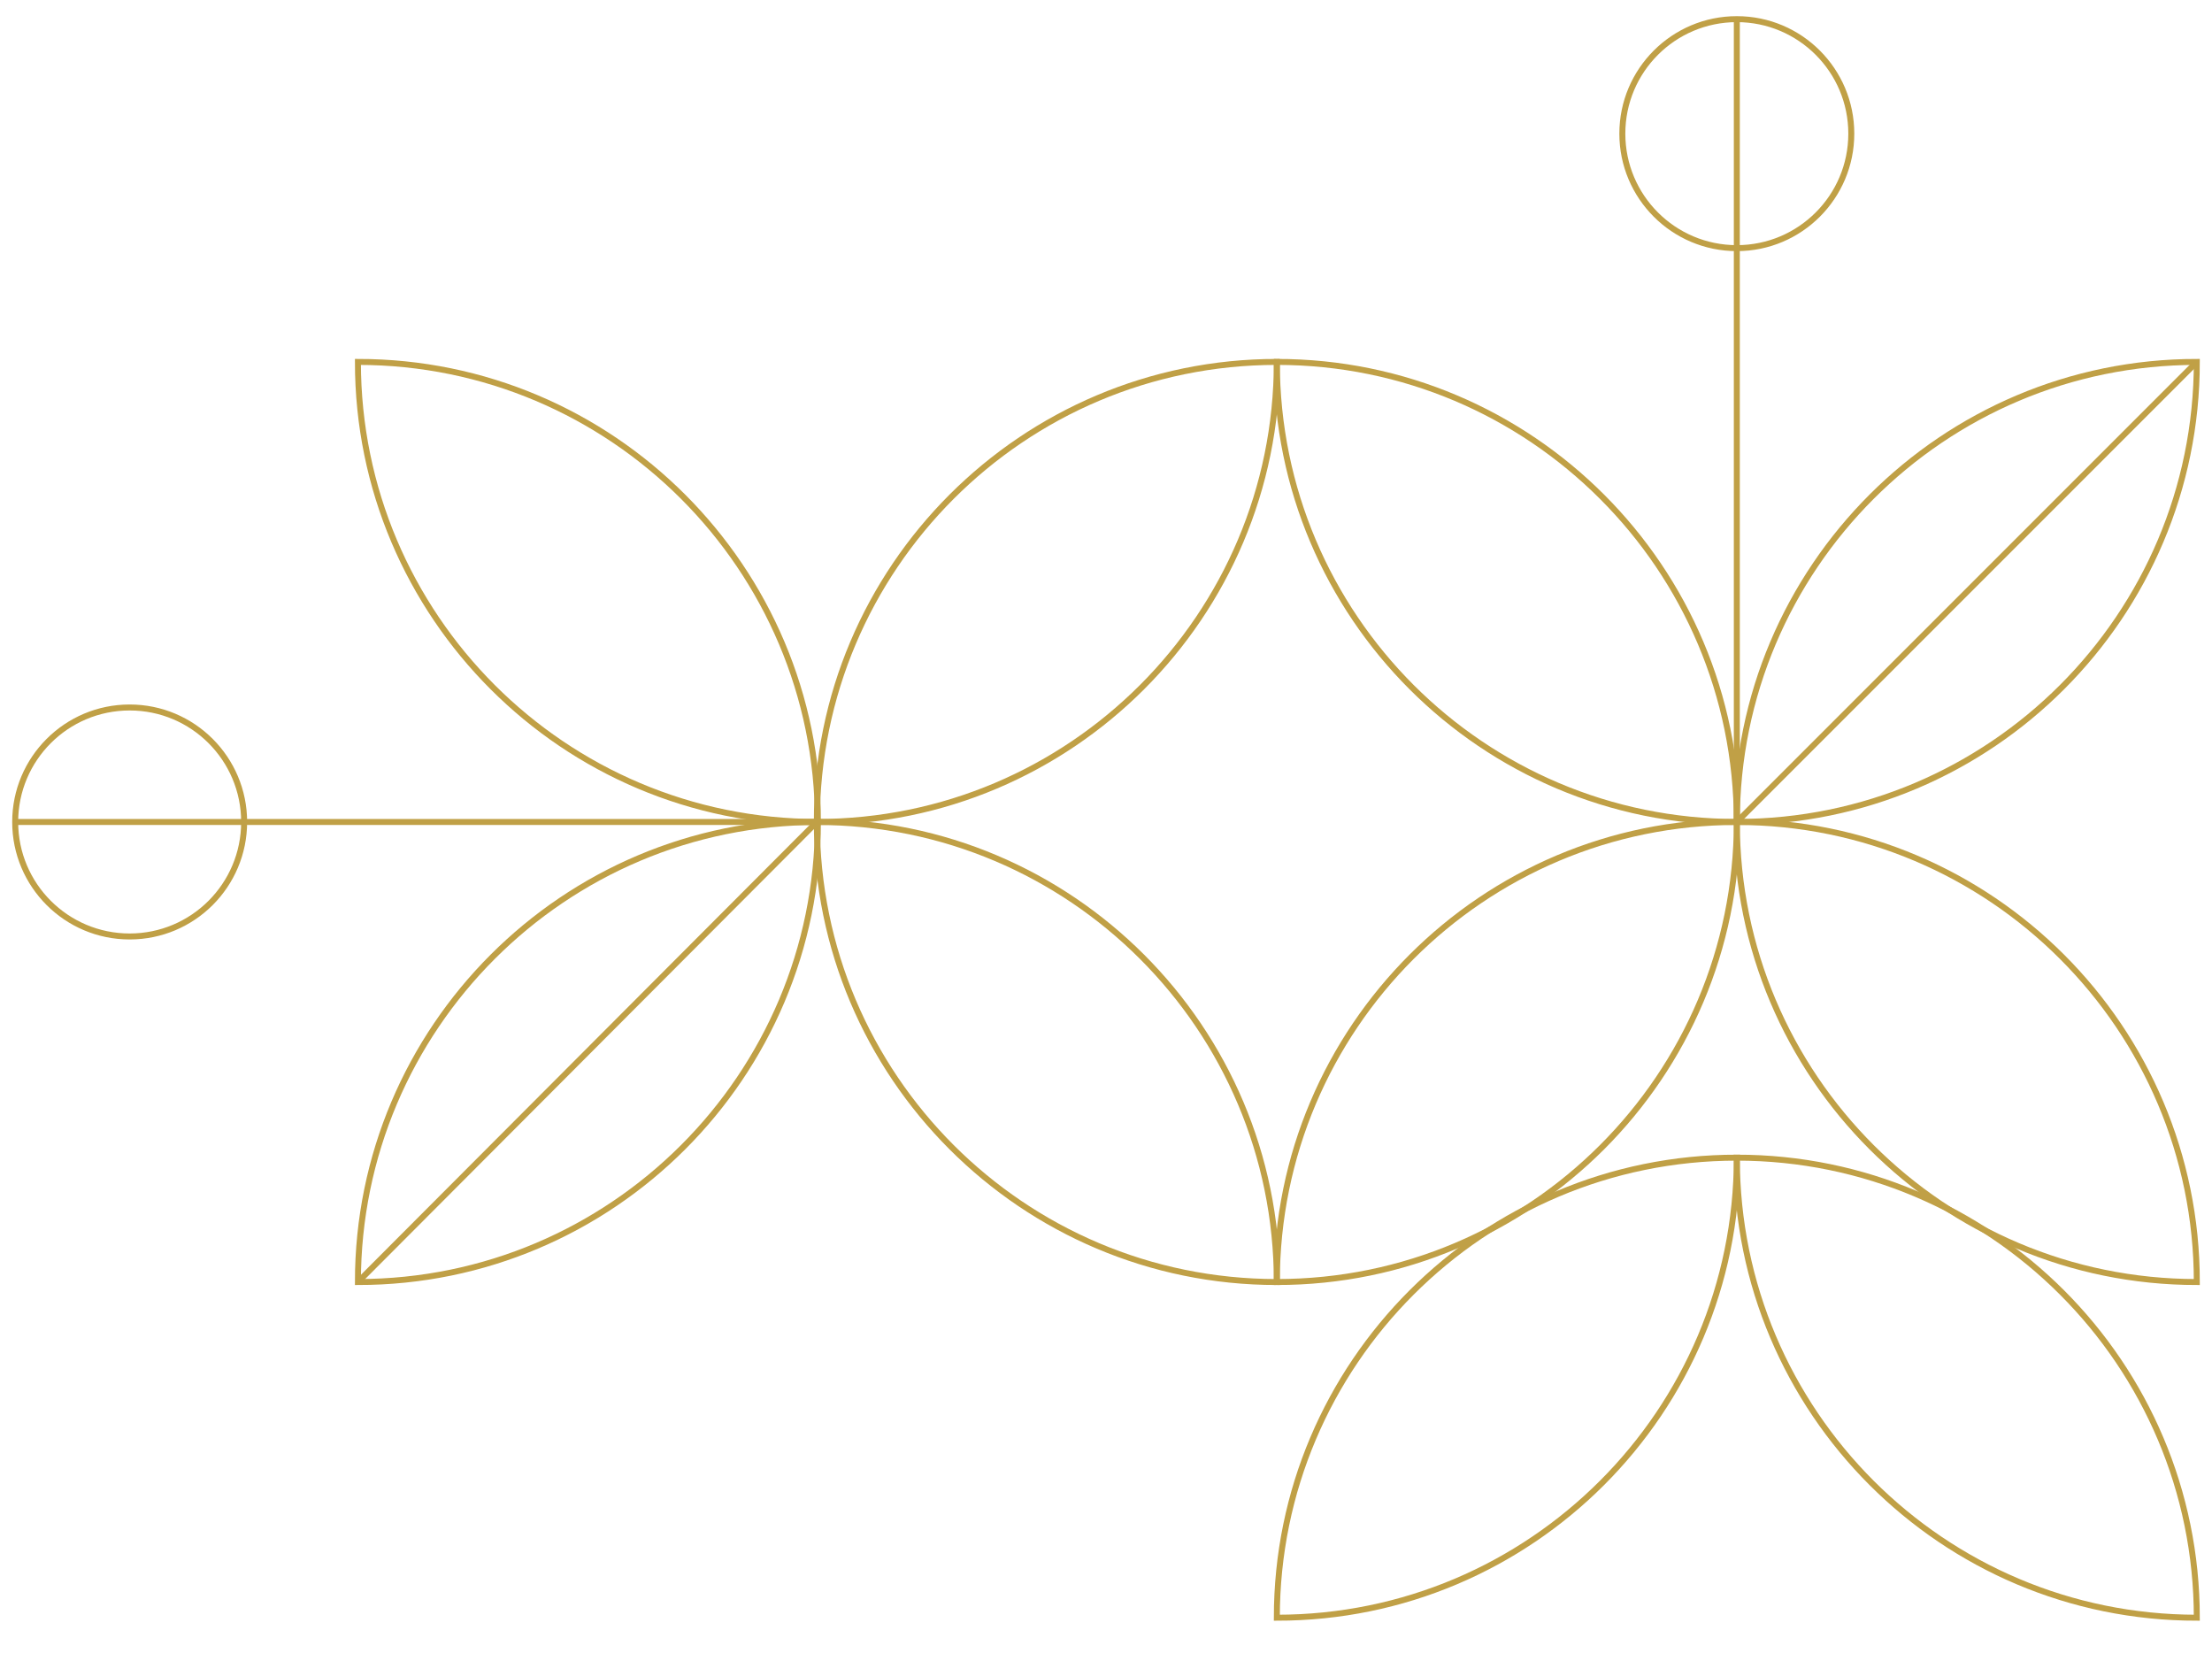<svg xmlns="http://www.w3.org/2000/svg" id="Vrstva_1" viewBox="0 0 518.594 389.439"><circle cx="407.19" cy="31.327" r="26.839" fill="none" stroke="#c0a046" stroke-miterlimit="10" stroke-width="1.401"></circle><path d="M515.034,271.37h0c0,59.521-48.323,107.844-107.844,107.844h0c0-59.521,48.323-107.844,107.844-107.844Z" transform="translate(786.403 -135.82) rotate(90)" fill="none" stroke="#c0a046" stroke-miterlimit="10" stroke-width="1.401"></path><path d="M299.346,271.37h0c59.521,0,107.844,48.323,107.844,107.844h0c-59.521,0-107.844-48.323-107.844-107.844h0Z" transform="translate(678.56 -27.976) rotate(90)" fill="none" stroke="#c0a046" stroke-miterlimit="10" stroke-width="1.401"></path><path d="M515.034,84.838h0c0,59.521-48.323,107.844-107.844,107.844h0c0-59.521,48.323-107.844,107.844-107.844Z" fill="none" stroke="#c0a046" stroke-miterlimit="10" stroke-width="1.401"></path><path d="M407.19,192.682h0c59.521,0,107.844,48.323,107.844,107.844h0c-59.521,0-107.844-48.323-107.844-107.844h0Z" fill="none" stroke="#c0a046" stroke-miterlimit="10" stroke-width="1.401"></path><path d="M83.91,84.838h0c59.521,0,107.844,48.323,107.844,107.844h0c-59.521,0-107.844-48.323-107.844-107.844h0Z" transform="translate(275.665 277.52) rotate(180)" fill="none" stroke="#c0a046" stroke-miterlimit="10" stroke-width="1.401"></path><path d="M191.754,192.682h0c0,59.521-48.323,107.844-107.844,107.844h0c0-59.521,48.323-107.844,107.844-107.844Z" transform="translate(275.665 493.207) rotate(180)" fill="none" stroke="#c0a046" stroke-miterlimit="10" stroke-width="1.401"></path><path d="M299.346,84.838h0c59.521,0,107.844,48.323,107.844,107.844h0c-59.521,0-107.844-48.323-107.844-107.844h0Z" transform="translate(706.536 277.52) rotate(180)" fill="none" stroke="#c0a046" stroke-miterlimit="10" stroke-width="1.401"></path><path d="M407.19,192.682h0c0,59.521-48.323,107.844-107.844,107.844h0c0-59.521,48.323-107.844,107.844-107.844Z" transform="translate(706.536 493.207) rotate(180)" fill="none" stroke="#c0a046" stroke-miterlimit="10" stroke-width="1.401"></path><path d="M299.346,84.838h0c0,59.521-48.323,107.844-107.844,107.844h0c0-59.521,48.323-107.844,107.844-107.844Z" fill="none" stroke="#c0a046" stroke-miterlimit="10" stroke-width="1.401"></path><path d="M191.502,192.682h0c59.521,0,107.844,48.323,107.844,107.844h0c-59.521,0-107.844-48.323-107.844-107.844h0Z" fill="none" stroke="#c0a046" stroke-miterlimit="10" stroke-width="1.401"></path><line x1="191.502" y1="192.682" x2="83.911" y2="300.526" fill="none" stroke="#c0a046" stroke-miterlimit="10" stroke-width="1.401"></line><line x1="407.19" y1="192.682" x2="515.034" y2="84.838" fill="none" stroke="#c0a046" stroke-miterlimit="10" stroke-width="1.401"></line><line x1="407.19" y1="192.682" x2="407.19" y2="4.488" fill="none" stroke="#c0a046" stroke-miterlimit="10" stroke-width="1.401"></line><circle cx="30.399" cy="192.682" r="26.839" fill="none" stroke="#c0a046" stroke-miterlimit="10" stroke-width="1.401"></circle><line x1="191.754" y1="192.682" x2="3.561" y2="192.682" fill="none" stroke="#c0a046" stroke-miterlimit="10" stroke-width="1.401"></line></svg>